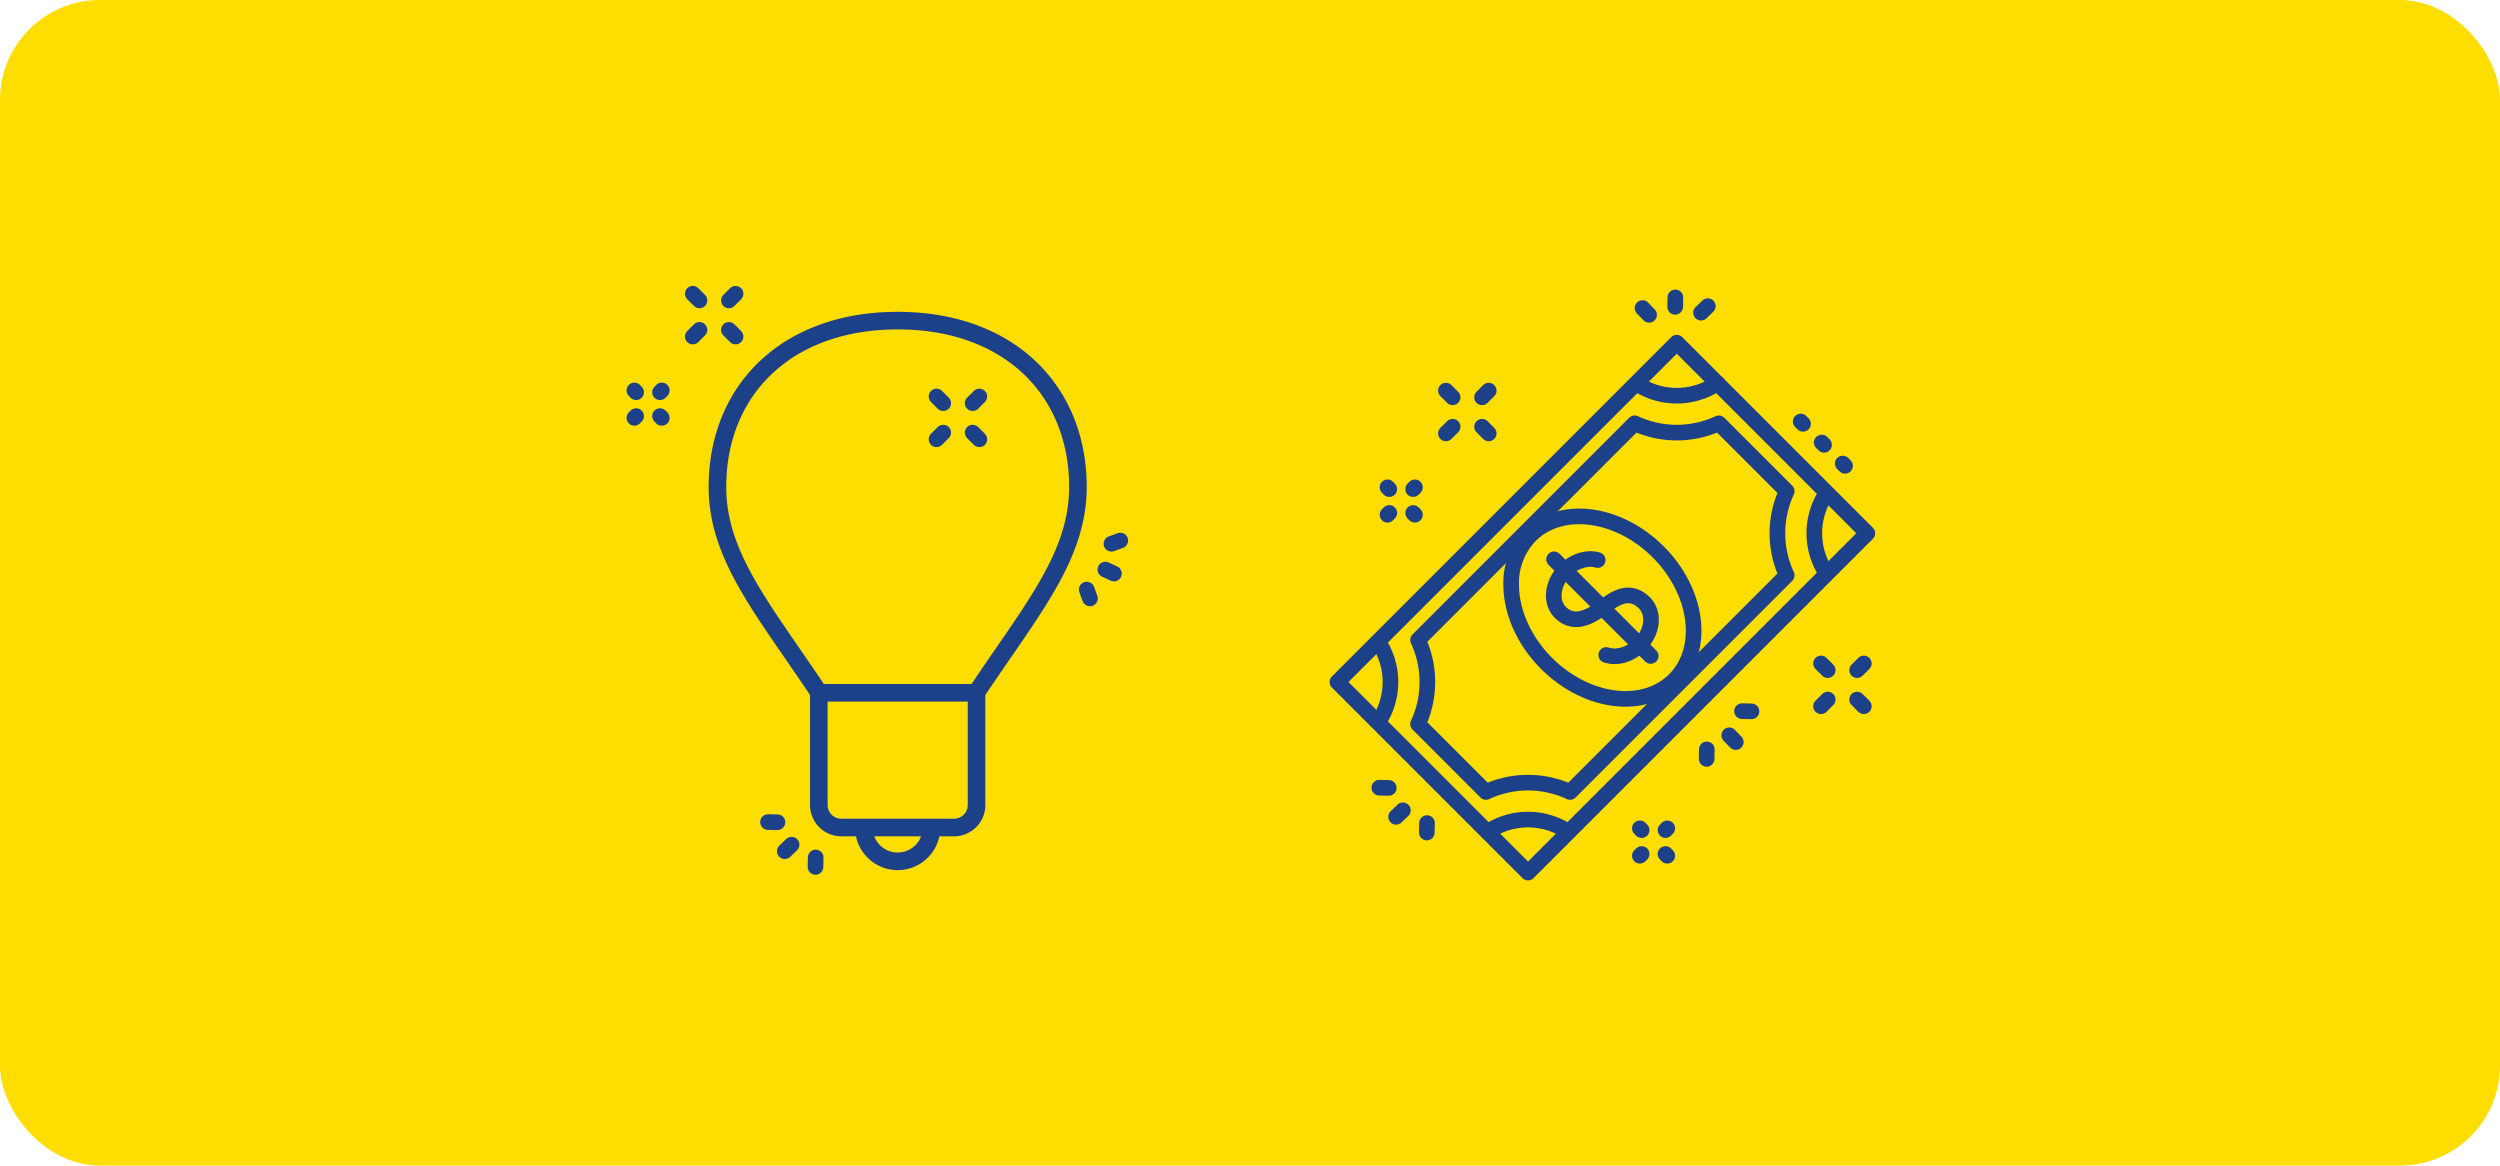 <?xml version="1.0" encoding="UTF-8"?>
<svg xmlns="http://www.w3.org/2000/svg" xmlns:xlink="http://www.w3.org/1999/xlink" width="800" height="373" viewBox="0 0 800 373">
  <defs>
    <clipPath id="clip-path">
      <rect id="Rectangle_409" data-name="Rectangle 409" width="123" height="181" transform="translate(0 0)" fill="none" stroke="#1d4189" stroke-width="5.63"></rect>
    </clipPath>
  </defs>
  <g id="Icon-Features-3-Sync-Schedule-Pricing" transform="translate(-1022 -3481.533)">
    <rect id="Rectangle_379" data-name="Rectangle 379" width="800" height="373" rx="32" transform="translate(1022 3481.533)" fill="#fedd00"></rect>
    <g id="Group_1772" data-name="Group 1772" transform="translate(-126.021 1311.23)">
      <g id="Group_1759" data-name="Group 1759" transform="translate(1573.072 2262.538)">
        <g id="Group_1761" data-name="Group 1761" transform="translate(2.928 2.929)">
          <path id="Path_1550" data-name="Path 1550" d="M47.881,68.1c3.313,1.118,7.581-.016,10.743-3.177,4.132-4.132,4.8-10.16,1.5-13.467-4.489-4.489-8.978-1.995-13.469,1.5-5.812,4.523-10.16,4.8-13.467,1.5s-2.637-9.337,1.5-13.469c3.076-3.074,7.2-4.234,10.473-3.26" transform="translate(38.133 46.329)" fill="none" stroke="#1d4189" stroke-linecap="round" stroke-linejoin="round" stroke-width="5"></path>
          <line id="Line_31" data-name="Line 31" x2="30.925" y2="30.925" transform="translate(69.322 83.817)" fill="none" stroke="#1d4189" stroke-linecap="round" stroke-linejoin="round" stroke-width="5"></line>
          <path id="Path_1551" data-name="Path 1551" d="M72.2,42.806c-7.271-7.271-16.35-11.159-24.64-11.338C41.3,31.334,35.5,33.315,31.255,37.556a21.756,21.756,0,0,0-6.093,15.611c-.032,8.476,3.87,17.864,11.343,25.339,7.25,7.248,16.3,11.138,24.571,11.336,6.286.15,12.123-1.831,16.38-6.086,4.215-4.215,6.2-9.979,6.09-16.2C83.4,59.241,79.508,50.109,72.2,42.806Z" transform="translate(30.43 38.624)" fill="none" stroke="#1d4189" stroke-linecap="round" stroke-linejoin="round" stroke-width="5"></path>
          <path id="Path_1552" data-name="Path 1552" d="M60.852,136.48a31.929,31.929,0,0,0-26.913,0L12.215,114.753a31.937,31.937,0,0,0,0-26.913L81.537,18.514a31.917,31.917,0,0,0,26.915,0l21.729,21.729a31.915,31.915,0,0,0,0,26.91Z" transform="translate(13.589 21.782)" fill="none" stroke="#1d4189" stroke-linecap="round" stroke-linejoin="round" stroke-width="5"></path>
          <rect id="Rectangle_371" data-name="Rectangle 371" width="153.563" height="86.247" transform="translate(0 123.08) rotate(-45)" fill="none" stroke="#1d4189" stroke-linecap="round" stroke-linejoin="round" stroke-width="5"></rect>
          <path id="Path_1553" data-name="Path 1553" d="M6.788,74.315A23.167,23.167,0,0,0,6.717,48.96" transform="translate(6.437 61.387)" fill="none" stroke="#1d4189" stroke-linecap="round" stroke-linejoin="round" stroke-width="5"></path>
          <path id="Path_1554" data-name="Path 1554" d="M42.7,13.181a23.166,23.166,0,0,0,25.613-.237" transform="translate(53.251 14.536)" fill="none" stroke="#1d4189" stroke-linecap="round" stroke-linejoin="round" stroke-width="5"></path>
          <path id="Path_1555" data-name="Path 1555" d="M47.237,77.309a23.168,23.168,0,0,0-25.265.129" transform="translate(26.281 93.473)" fill="none" stroke="#1d4189" stroke-linecap="round" stroke-linejoin="round" stroke-width="5"></path>
          <path id="Path_1556" data-name="Path 1556" d="M71.095,28.3a23.17,23.17,0,0,0,.044,25.4" transform="translate(85.279 34.513)" fill="none" stroke="#1d4189" stroke-linecap="round" stroke-linejoin="round" stroke-width="5"></path>
          <g id="Group_1868" data-name="Group 1868">
            <line id="Line_32" data-name="Line 32" y1="2.142" x2="2.142" transform="translate(34.714 41.392)" fill="none" stroke="#1d4189" stroke-linecap="round" stroke-linejoin="round" stroke-width="5"></line>
            <line id="Line_33" data-name="Line 33" y1="2.142" x2="2.142" transform="translate(46.27 29.835)" fill="none" stroke="#1d4189" stroke-linecap="round" stroke-linejoin="round" stroke-width="5"></line>
            <line id="Line_34" data-name="Line 34" x1="2.142" y1="2.142" transform="translate(46.27 41.392)" fill="none" stroke="#1d4189" stroke-linecap="round" stroke-linejoin="round" stroke-width="5"></line>
            <line id="Line_35" data-name="Line 35" x1="2.142" y1="2.142" transform="translate(34.714 29.835)" fill="none" stroke="#1d4189" stroke-linecap="round" stroke-linejoin="round" stroke-width="5"></line>
          </g>
          <g id="Group_1869" data-name="Group 1869">
            <line id="Line_36" data-name="Line 36" x1="0.573" y1="0.573" transform="translate(16.021 60.778)" fill="none" stroke="#1d4189" stroke-linecap="round" stroke-linejoin="round" stroke-width="5"></line>
            <line id="Line_37" data-name="Line 37" x1="0.573" y1="0.573" transform="translate(24.227 68.985)" fill="none" stroke="#1d4189" stroke-linecap="round" stroke-linejoin="round" stroke-width="5"></line>
            <line id="Line_38" data-name="Line 38" x1="0.573" y2="0.573" transform="translate(16.021 68.984)" fill="none" stroke="#1d4189" stroke-linecap="round" stroke-linejoin="round" stroke-width="5"></line>
            <line id="Line_39" data-name="Line 39" x1="0.573" y2="0.573" transform="translate(24.227 60.777)" fill="none" stroke="#1d4189" stroke-linecap="round" stroke-linejoin="round" stroke-width="5"></line>
          </g>
          <line id="Line_40" data-name="Line 40" y1="2.101" x2="2.181" transform="translate(116.35 2.801)" fill="none" stroke="#1d4189" stroke-linecap="round" stroke-linejoin="round" stroke-width="5"></line>
          <line id="Line_41" data-name="Line 41" x1="2.101" y1="2.181" transform="translate(97.631 3.408)" fill="none" stroke="#1d4189" stroke-linecap="round" stroke-linejoin="round" stroke-width="5"></line>
          <line id="Line_42" data-name="Line 42" y1="3.028" x2="0.058" transform="translate(108.083)" fill="none" stroke="#1d4189" stroke-linecap="round" stroke-linejoin="round" stroke-width="5"></line>
          <line id="Line_43" data-name="Line 43" x1="0.058" y2="3.028" transform="translate(118.146 144.645)" fill="none" stroke="#1d4189" stroke-linecap="round" stroke-linejoin="round" stroke-width="5"></line>
          <line id="Line_44" data-name="Line 44" x2="3.028" y2="0.058" transform="translate(129.469 132.409)" fill="none" stroke="#1d4189" stroke-linecap="round" stroke-linejoin="round" stroke-width="5"></line>
          <line id="Line_45" data-name="Line 45" x2="2.101" y2="2.181" transform="translate(125.375 140.125)" fill="none" stroke="#1d4189" stroke-linecap="round" stroke-linejoin="round" stroke-width="5"></line>
          <line id="Line_46" data-name="Line 46" y1="2.142" x2="2.142" transform="translate(154.75 128.69)" fill="none" stroke="#1d4189" stroke-linecap="round" stroke-linejoin="round" stroke-width="5"></line>
          <line id="Line_47" data-name="Line 47" y1="2.142" x2="2.142" transform="translate(166.305 117.134)" fill="none" stroke="#1d4189" stroke-linecap="round" stroke-linejoin="round" stroke-width="5"></line>
          <line id="Line_48" data-name="Line 48" x1="2.142" y1="2.142" transform="translate(166.305 128.69)" fill="none" stroke="#1d4189" stroke-linecap="round" stroke-linejoin="round" stroke-width="5"></line>
          <line id="Line_49" data-name="Line 49" x1="2.142" y1="2.142" transform="translate(154.749 117.134)" fill="none" stroke="#1d4189" stroke-linecap="round" stroke-linejoin="round" stroke-width="5"></line>
          <line id="Line_50" data-name="Line 50" x1="0.573" y1="0.573" transform="translate(96.772 169.901)" fill="none" stroke="#1d4189" stroke-linecap="round" stroke-linejoin="round" stroke-width="5"></line>
          <line id="Line_51" data-name="Line 51" x1="0.573" y1="0.573" transform="translate(104.978 178.108)" fill="none" stroke="#1d4189" stroke-linecap="round" stroke-linejoin="round" stroke-width="5"></line>
          <line id="Line_52" data-name="Line 52" x1="0.573" y2="0.573" transform="translate(96.772 178.107)" fill="none" stroke="#1d4189" stroke-linecap="round" stroke-linejoin="round" stroke-width="5"></line>
          <line id="Line_53" data-name="Line 53" x1="0.573" y2="0.573" transform="translate(104.978 169.9)" fill="none" stroke="#1d4189" stroke-linecap="round" stroke-linejoin="round" stroke-width="5"></line>
          <g id="Group_1872" data-name="Group 1872">
            <line id="Line_54" data-name="Line 54" x1="3.028" y1="0.058" transform="translate(13.399 156.902)" fill="none" stroke="#1d4189" stroke-linecap="round" stroke-linejoin="round" stroke-width="5"></line>
            <line id="Line_55" data-name="Line 55" x1="0.058" y2="3.028" transform="translate(28.605 168.224)" fill="none" stroke="#1d4189" stroke-linecap="round" stroke-linejoin="round" stroke-width="5"></line>
            <line id="Line_56" data-name="Line 56" x1="2.181" y2="2.101" transform="translate(18.766 164.13)" fill="none" stroke="#1d4189" stroke-linecap="round" stroke-linejoin="round" stroke-width="5"></line>
          </g>
          <line id="Line_57" data-name="Line 57" x2="0.748" y2="0.748" transform="translate(148.245 39.712)" fill="none" stroke="#1d4189" stroke-linecap="round" stroke-linejoin="round" stroke-width="5"></line>
          <line id="Line_58" data-name="Line 58" x2="0.748" y2="0.748" transform="translate(154.97 46.436)" fill="none" stroke="#1d4189" stroke-linecap="round" stroke-linejoin="round" stroke-width="5"></line>
          <line id="Line_59" data-name="Line 59" x2="0.748" y2="0.748" transform="translate(161.694 53.16)" fill="none" stroke="#1d4189" stroke-linecap="round" stroke-linejoin="round" stroke-width="5"></line>
        </g>
      </g>
      <g id="Group_1867" data-name="Group 1867" transform="translate(194)">
        <g id="Group_1866" data-name="Group 1866" transform="translate(1180 2269)">
          <g id="Group_1865" data-name="Group 1865" transform="translate(0 0)" clip-path="url(#clip-path)">
            <path id="Path_1665" data-name="Path 1665" d="M33.442,156V119.955C15.7,93.334,1,76.421,1,54.238,1,23.183,23.183,1,58.675,1S116.35,23.183,116.35,54.238c0,22.183-14.7,39.1-32.442,65.717V156a7.207,7.207,0,0,1-7.209,7.209H40.652A7.207,7.207,0,0,1,33.442,156Z" transform="translate(2.605 2.903)" fill="none" stroke="#1d4189" stroke-linecap="round" stroke-linejoin="round" stroke-width="5.63"></path>
            <path id="Path_1666" data-name="Path 1666" d="M35.628,46A10.814,10.814,0,1,1,14,46" transform="translate(36.466 120.114)" fill="none" stroke="#1d4189" stroke-width="5.63"></path>
            <line id="Line_78" data-name="Line 78" x1="50" transform="translate(36 123)" fill="none" stroke="#1d4189" stroke-linejoin="round" stroke-width="5.63"></line>
          </g>
        </g>
        <g id="Group_1870" data-name="Group 1870" transform="translate(1141 2234.467)">
          <line id="Line_32-2" data-name="Line 32" y1="2.142" x2="2.142" transform="translate(34.714 41.392)" fill="none" stroke="#1d4189" stroke-linecap="round" stroke-linejoin="round" stroke-width="5"></line>
          <line id="Line_33-2" data-name="Line 33" y1="2.142" x2="2.142" transform="translate(46.27 29.835)" fill="none" stroke="#1d4189" stroke-linecap="round" stroke-linejoin="round" stroke-width="5"></line>
          <line id="Line_34-2" data-name="Line 34" x1="2.142" y1="2.142" transform="translate(46.27 41.392)" fill="none" stroke="#1d4189" stroke-linecap="round" stroke-linejoin="round" stroke-width="5"></line>
          <line id="Line_35-2" data-name="Line 35" x1="2.142" y1="2.142" transform="translate(34.714 29.835)" fill="none" stroke="#1d4189" stroke-linecap="round" stroke-linejoin="round" stroke-width="5"></line>
        </g>
        <g id="Group_1871" data-name="Group 1871" transform="translate(1141 2234.467)">
          <line id="Line_36-2" data-name="Line 36" x1="0.573" y1="0.573" transform="translate(16.021 60.778)" fill="none" stroke="#1d4189" stroke-linecap="round" stroke-linejoin="round" stroke-width="5"></line>
          <line id="Line_37-2" data-name="Line 37" x1="0.573" y1="0.573" transform="translate(24.227 68.985)" fill="none" stroke="#1d4189" stroke-linecap="round" stroke-linejoin="round" stroke-width="5"></line>
          <line id="Line_38-2" data-name="Line 38" x1="0.573" y2="0.573" transform="translate(16.021 68.984)" fill="none" stroke="#1d4189" stroke-linecap="round" stroke-linejoin="round" stroke-width="5"></line>
          <line id="Line_39-2" data-name="Line 39" x1="0.573" y2="0.573" transform="translate(24.227 60.777)" fill="none" stroke="#1d4189" stroke-linecap="round" stroke-linejoin="round" stroke-width="5"></line>
        </g>
        <g id="Group_1873" data-name="Group 1873" transform="translate(1186.38 2276.467)">
          <line id="Line_54-2" data-name="Line 54" x1="3.028" y1="0.058" transform="translate(13.399 156.902)" fill="none" stroke="#1d4189" stroke-linecap="round" stroke-linejoin="round" stroke-width="5"></line>
          <line id="Line_55-2" data-name="Line 55" x1="0.058" y2="3.028" transform="translate(28.605 168.224)" fill="none" stroke="#1d4189" stroke-linecap="round" stroke-linejoin="round" stroke-width="5"></line>
          <line id="Line_56-2" data-name="Line 56" x1="2.181" y2="2.101" transform="translate(18.766 164.13)" fill="none" stroke="#1d4189" stroke-linecap="round" stroke-linejoin="round" stroke-width="5"></line>
        </g>
        <g id="Group_1874" data-name="Group 1874" transform="matrix(0.946, -0.326, 0.326, 0.946, 1298.08, 2348.245)">
          <line id="Line_54-3" data-name="Line 54" y1="0.058" x2="3.028" transform="translate(12.236 0)" fill="none" stroke="#1d4189" stroke-linecap="round" stroke-linejoin="round" stroke-width="5"></line>
          <line id="Line_55-3" data-name="Line 55" x2="0.058" y2="3.028" transform="translate(0 11.322)" fill="none" stroke="#1d4189" stroke-linecap="round" stroke-linejoin="round" stroke-width="5"></line>
          <line id="Line_56-3" data-name="Line 56" x2="2.181" y2="2.101" transform="translate(7.716 7.228)" fill="none" stroke="#1d4189" stroke-linecap="round" stroke-linejoin="round" stroke-width="5"></line>
        </g>
        <g id="Group_1875" data-name="Group 1875" transform="translate(1219 2267.34)">
          <line id="Line_32-3" data-name="Line 32" y1="2.142" x2="2.142" transform="translate(34.714 41.392)" fill="none" stroke="#1d4189" stroke-linecap="round" stroke-linejoin="round" stroke-width="5"></line>
          <line id="Line_33-3" data-name="Line 33" y1="2.142" x2="2.142" transform="translate(46.27 29.835)" fill="none" stroke="#1d4189" stroke-linecap="round" stroke-linejoin="round" stroke-width="5"></line>
          <line id="Line_34-3" data-name="Line 34" x1="2.142" y1="2.142" transform="translate(46.27 41.392)" fill="none" stroke="#1d4189" stroke-linecap="round" stroke-linejoin="round" stroke-width="5"></line>
          <line id="Line_35-3" data-name="Line 35" x1="2.142" y1="2.142" transform="translate(34.714 29.835)" fill="none" stroke="#1d4189" stroke-linecap="round" stroke-linejoin="round" stroke-width="5"></line>
        </g>
      </g>
    </g>
  </g>
</svg>
